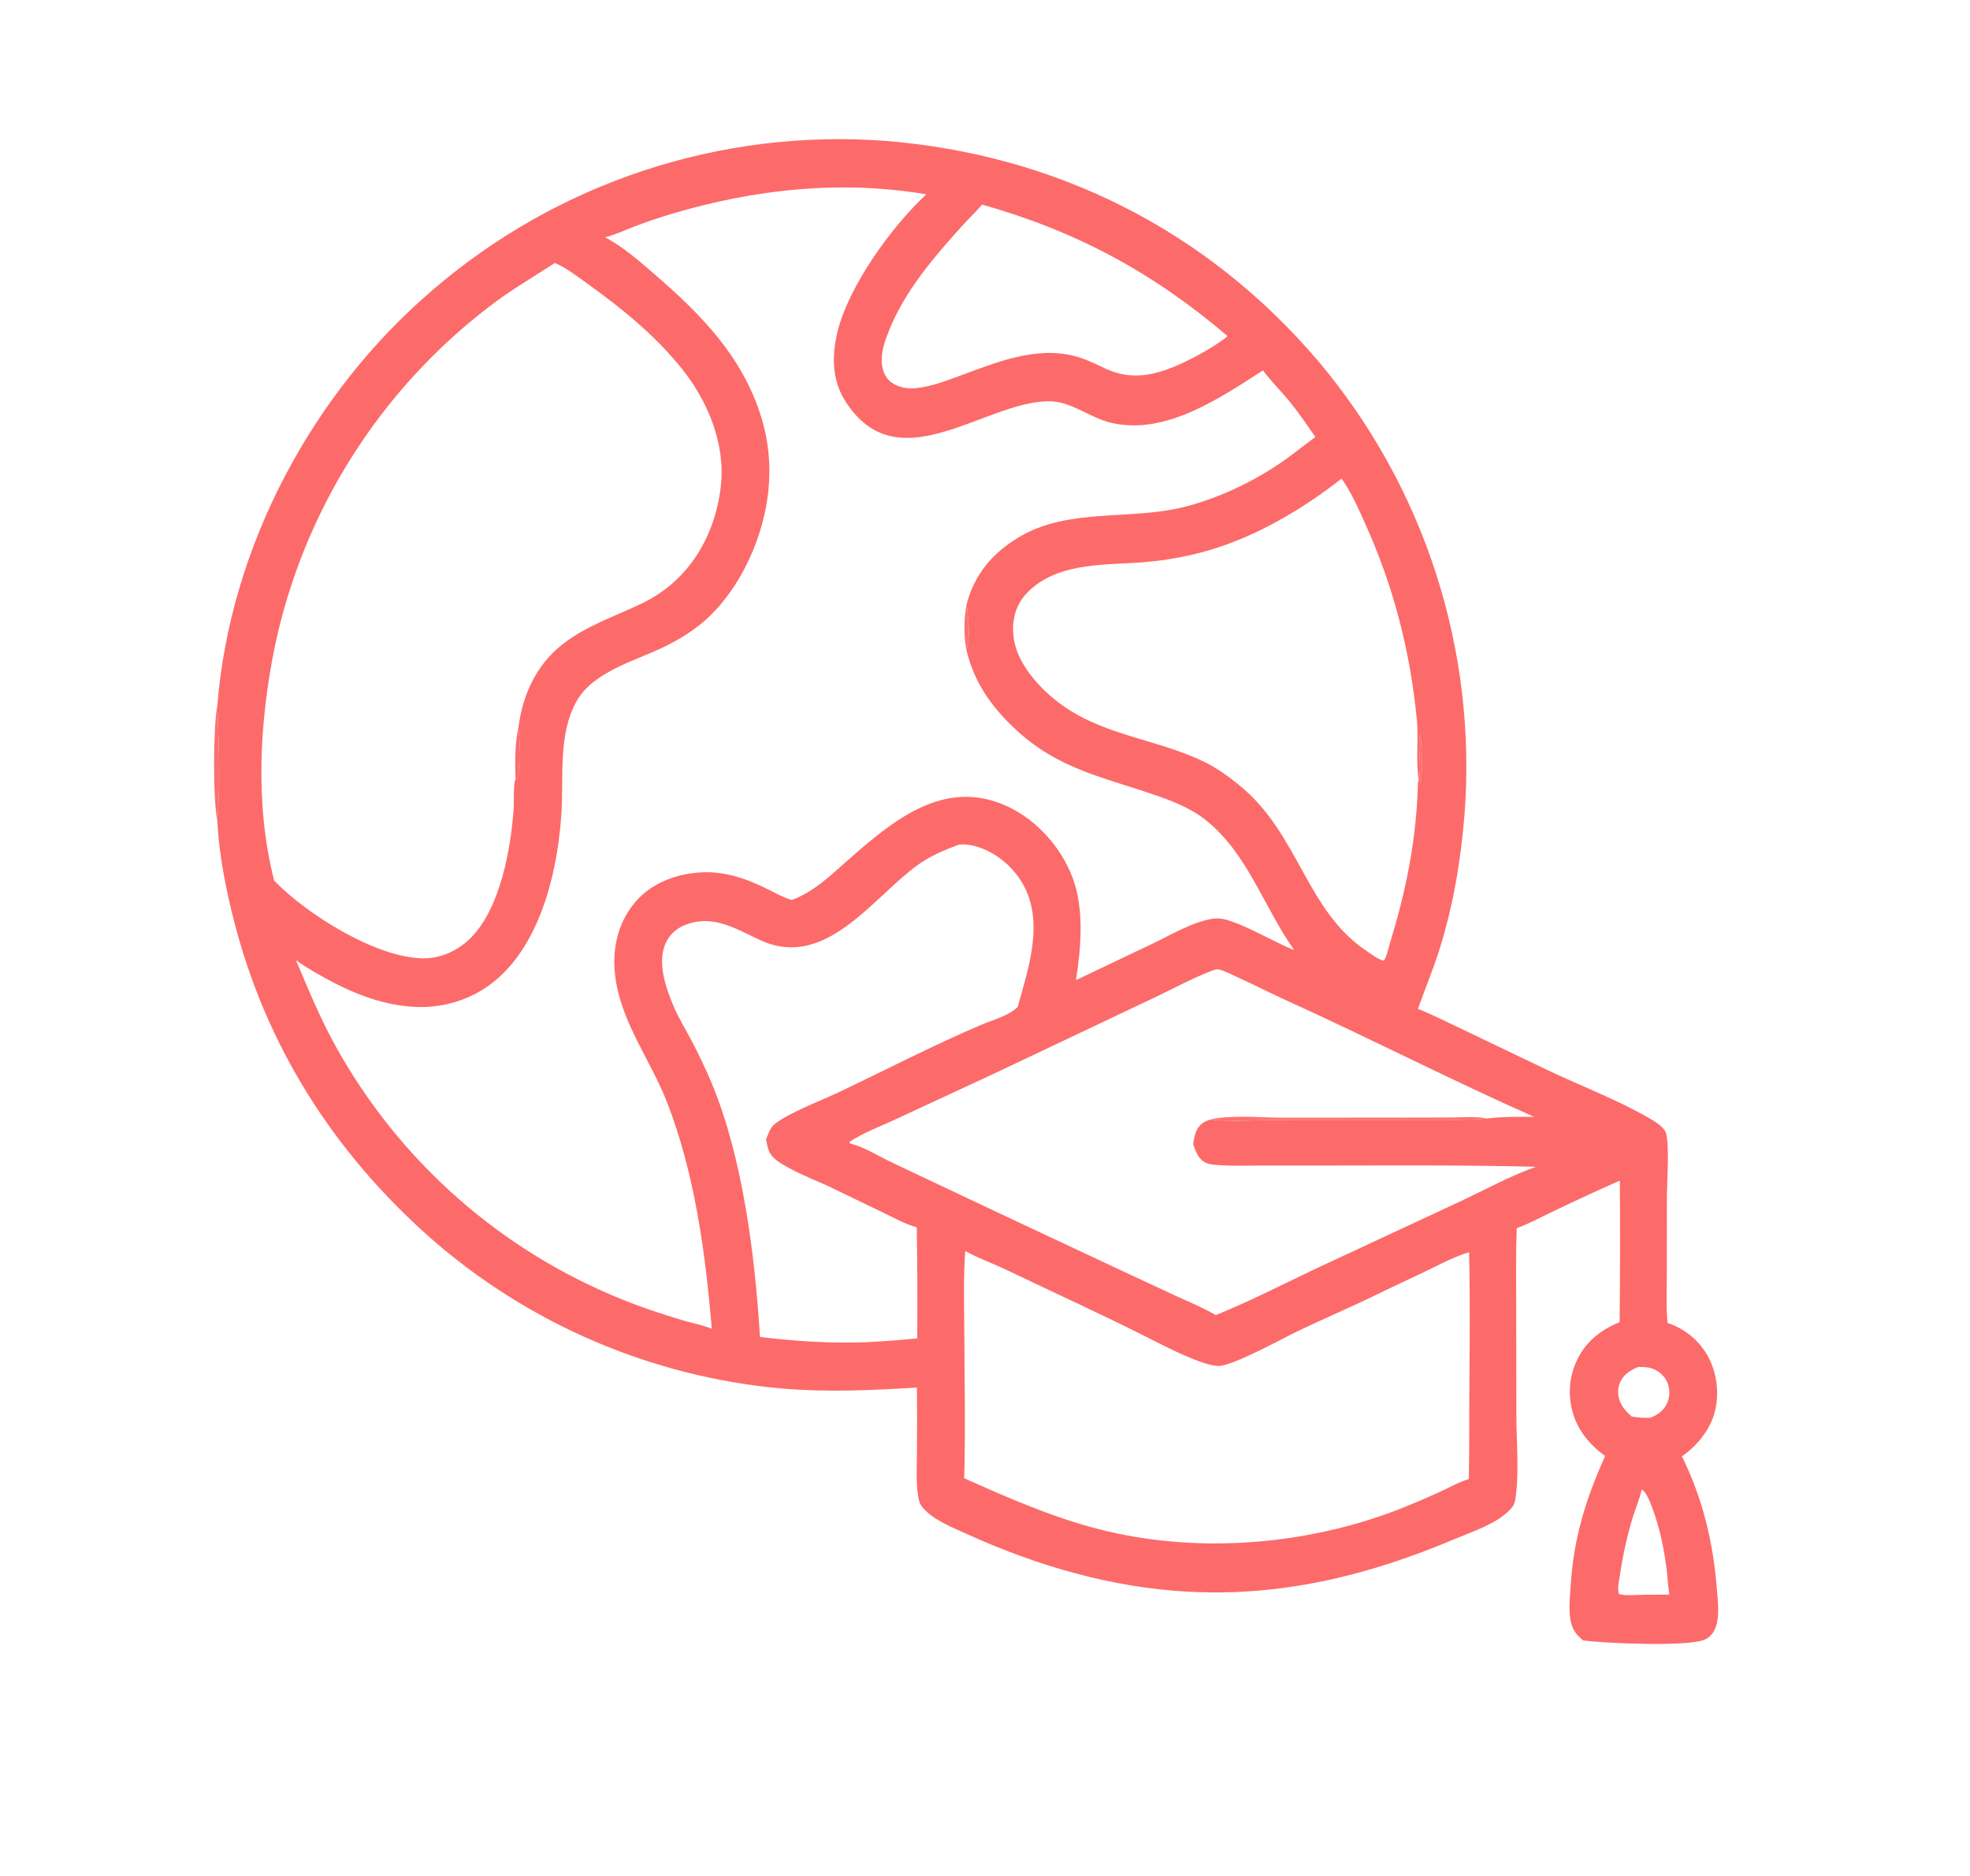 <?xml version="1.0" encoding="UTF-8"?> <svg xmlns="http://www.w3.org/2000/svg" xmlns:xlink="http://www.w3.org/1999/xlink" width="628" height="598"><path fill="#FD6A6A" fill-opacity="0.961" d="M69.287 261.698C67.868 255.066 67.928 231.695 69.289 224.967C69.716 236.566 70.353 250.24 69.287 261.698Z"></path><path fill="#FD6A6A" d="M69.289 224.967C73.26 174.446 99.497 125.305 137.865 92.505Q139.71 90.915 141.594 89.37Q143.478 87.825 145.399 86.327Q147.32 84.829 149.278 83.379Q151.235 81.928 153.227 80.527Q155.22 79.125 157.246 77.772Q159.272 76.419 161.331 75.117Q163.389 73.814 165.479 72.563Q167.569 71.311 169.689 70.112Q171.81 68.912 173.958 67.764Q176.107 66.617 178.284 65.522Q180.46 64.428 182.663 63.387Q184.866 62.346 187.093 61.36Q189.321 60.374 191.572 59.442Q193.823 58.511 196.096 57.635Q198.369 56.759 200.663 55.94Q202.957 55.12 205.27 54.357Q207.584 53.593 209.915 52.887Q212.247 52.181 214.595 51.532Q216.943 50.883 219.306 50.292Q221.67 49.701 224.047 49.169Q226.424 48.636 228.813 48.161Q231.203 47.687 233.603 47.272Q236.003 46.856 238.413 46.499Q240.823 46.143 243.241 45.846Q245.659 45.548 248.083 45.31Q250.508 45.073 252.937 44.894Q255.367 44.716 257.8 44.597Q260.233 44.479 262.668 44.42Q265.104 44.361 267.54 44.362Q269.976 44.363 272.411 44.424Q274.846 44.485 277.28 44.605Q279.713 44.725 282.142 44.906C336.672 49.26 384.76 73.414 420.26 115.16Q421.829 117.021 423.351 118.92Q424.874 120.819 426.351 122.755Q427.827 124.69 429.256 126.661Q430.685 128.631 432.066 130.636Q433.446 132.641 434.778 134.679Q436.109 136.716 437.391 138.786Q438.673 140.855 439.904 142.955Q441.135 145.055 442.315 147.184Q443.495 149.313 444.623 151.471Q445.75 153.628 446.826 155.812Q447.901 157.996 448.922 160.205Q449.944 162.415 450.912 164.648Q451.88 166.882 452.793 169.138Q453.707 171.395 454.565 173.672Q455.423 175.95 456.226 178.248Q457.029 180.547 457.775 182.863Q458.522 185.18 459.212 187.515Q459.903 189.849 460.536 192.199Q461.17 194.55 461.746 196.915Q462.322 199.28 462.84 201.658Q463.359 204.037 463.82 206.427Q464.28 208.817 464.683 211.218Q465.086 213.619 465.43 216.029Q465.774 218.438 466.06 220.856Q466.345 223.273 466.572 225.697Q466.799 228.121 466.967 230.549Q467.135 232.978 467.243 235.409Q467.352 237.841 467.402 240.275Q467.452 242.709 467.443 245.143Q467.434 247.577 467.365 250.011Q467.297 252.444 467.17 254.875Q467.042 257.306 466.856 259.733C465.703 274.27 463.219 288.955 458.82 302.871C456.811 309.226 454.249 315.371 452.012 321.643C456.726 323.531 461.313 325.862 465.904 328.032L493.4 341.199C504.216 346.335 515.663 350.639 526.025 356.655C527.604 357.573 530.286 359.265 530.982 360.965C532.275 364.128 531.414 376.999 531.374 381.041L531.349 406.344C531.352 411.435 531.076 416.732 531.596 421.8Q532.125 421.972 532.645 422.169Q533.165 422.367 533.675 422.59Q534.185 422.813 534.683 423.06Q535.181 423.308 535.667 423.579Q536.152 423.851 536.624 424.146Q537.096 424.441 537.552 424.759Q538.009 425.077 538.449 425.417Q538.89 425.757 539.313 426.118Q539.736 426.479 540.141 426.861Q540.546 427.242 540.932 427.643Q541.318 428.044 541.683 428.463Q542.049 428.883 542.393 429.319Q542.738 429.756 543.061 430.209Q543.384 430.662 543.684 431.131Q543.984 431.599 544.261 432.082Q544.538 432.564 544.791 433.06C547.6 438.569 548.207 445.622 546.235 451.504C544.54 456.563 540.55 461.329 536.164 464.292C542.892 477.965 546.195 491.976 547.357 507.164C547.633 510.771 548.181 515.051 547.025 518.524C546.43 520.309 545.271 521.926 543.516 522.707C538.07 525.128 511.64 523.917 504.752 523.012C502.213 521.06 501.009 519.166 500.54 515.913C500.071 512.664 500.472 509.041 500.679 505.767C501.65 490.426 505.419 478.152 511.691 464.196C505.853 459.942 501.848 454.638 500.71 447.382Q500.621 446.812 500.56 446.238Q500.498 445.665 500.465 445.089Q500.432 444.513 500.428 443.936Q500.423 443.359 500.447 442.783Q500.47 442.206 500.522 441.632Q500.574 441.057 500.654 440.486Q500.734 439.915 500.842 439.348Q500.95 438.781 501.086 438.221Q501.221 437.66 501.384 437.107Q501.547 436.553 501.737 436.009Q501.927 435.464 502.144 434.929Q502.36 434.395 502.603 433.871Q502.845 433.348 503.113 432.837Q503.381 432.326 503.673 431.829Q503.966 431.331 504.282 430.849Q504.599 430.367 504.939 429.901C507.812 426.029 511.861 423.289 516.311 421.534Q516.541 398.964 516.378 376.393Q505.273 381.308 494.336 386.587C490.8 388.255 487.181 390.252 483.51 391.558C483.186 399.947 483.328 408.365 483.338 416.759L483.392 451.737C483.433 459.817 484.369 470.83 482.958 478.548C482.701 479.951 481.734 481 480.722 481.948C476.303 486.089 469.213 488.377 463.687 490.707C436.263 502.268 408.834 509.047 378.861 507.471C354.622 506.197 330.758 499.278 308.736 489.304C303.907 487.117 297.923 484.829 294.297 480.846C293.224 479.668 292.885 478.342 292.649 476.8C291.991 472.505 292.279 467.957 292.297 463.62Q292.397 452.995 292.294 442.37C277.859 443.268 263.914 443.906 249.462 442.706Q247.53 442.535 245.602 442.326Q243.673 442.116 241.749 441.869Q239.826 441.622 237.907 441.337Q235.988 441.052 234.076 440.729Q232.163 440.406 230.257 440.045Q228.352 439.684 226.453 439.286Q224.555 438.888 222.665 438.452Q220.775 438.017 218.894 437.544Q217.012 437.071 215.141 436.561Q213.27 436.051 211.409 435.504Q209.548 434.958 207.698 434.374Q205.848 433.791 204.01 433.171Q202.172 432.551 200.347 431.895Q198.521 431.239 196.709 430.547Q194.897 429.856 193.099 429.128Q191.301 428.401 189.517 427.638Q187.734 426.875 185.966 426.077Q184.198 425.279 182.446 424.446Q180.694 423.614 178.959 422.747Q177.224 421.879 175.507 420.978Q173.789 420.077 172.09 419.142Q170.39 418.207 168.709 417.239Q167.029 416.271 165.367 415.269Q163.706 414.268 162.065 413.234Q160.424 412.2 158.803 411.134Q157.183 410.068 155.584 408.97Q153.984 407.872 152.407 406.743Q150.83 405.614 149.276 404.454Q147.721 403.294 146.19 402.103Q144.658 400.913 143.151 399.692Q141.643 398.471 140.16 397.221Q138.677 395.971 137.219 394.692C106.373 367.418 84.778 333.506 74.566 293.473C72.033 283.543 69.99 273.232 69.355 262.987C69.328 262.558 69.297 262.127 69.287 261.698C70.353 250.24 69.716 236.566 69.289 224.967ZM192.888 75.647C198.54 78.603 203.902 83.33 208.722 87.494C223.545 100.3 236.582 113.552 242.608 132.781C247.748 149.186 245.114 166.515 237.184 181.583C233.676 188.248 228.79 194.733 222.831 199.401C219.322 202.15 215.391 204.474 211.375 206.397C202.182 210.8 189.111 214.186 183.802 223.562C177.833 234.102 179.73 247.922 178.957 259.56C177.512 281.309 170.133 310.179 147.595 318.614Q146.333 319.087 145.044 319.48C131.449 323.606 116.931 319.038 104.884 312.496C101.32 310.56 97.609 308.504 94.342 306.1C98.317 315.505 102.108 324.774 107.089 333.72Q108.033 335.421 109.014 337.101Q109.994 338.781 111.01 340.44Q112.026 342.099 113.078 343.736Q114.129 345.373 115.215 346.987Q116.301 348.601 117.421 350.192Q118.541 351.782 119.695 353.349Q120.849 354.915 122.036 356.456Q123.223 357.997 124.443 359.513Q125.662 361.028 126.914 362.518Q128.166 364.007 129.449 365.469Q130.733 366.931 132.047 368.365Q133.361 369.8 134.706 371.206Q136.05 372.611 137.424 373.988Q138.799 375.365 140.202 376.713Q141.605 378.06 143.037 379.377Q144.469 380.694 145.928 381.98Q147.388 383.266 148.875 384.521Q150.361 385.775 151.874 386.998Q153.388 388.221 154.926 389.411Q156.465 390.601 158.029 391.758Q159.593 392.914 161.182 394.038Q162.77 395.161 164.382 396.25Q165.994 397.339 167.629 398.393Q169.263 399.448 170.92 400.467Q172.577 401.486 174.256 402.47Q175.934 403.453 177.633 404.401Q179.332 405.349 181.051 406.26Q182.769 407.171 184.507 408.045Q186.245 408.919 188.001 409.756Q189.757 410.593 191.531 411.392Q193.304 412.191 195.095 412.952Q196.885 413.713 198.691 414.436C204.866 416.941 211.256 419.019 217.634 420.94C220.654 421.85 224.008 422.432 226.903 423.641C224.879 399.435 221.51 374.338 212.704 351.583C207.517 338.18 198.253 326.399 196.201 311.86C194.966 303.104 196.733 294.352 202.575 287.522C207.588 281.66 215.15 278.745 222.712 278.181C230.759 277.581 237.601 279.967 244.684 283.476C247.209 284.727 249.691 286.121 252.392 286.957C259.636 284.206 264.702 279.148 270.412 274.128C284.61 261.649 300.889 247.981 320.756 256.911C330.392 261.242 338.277 270.088 341.962 279.943C345.657 289.824 344.622 302.187 343.007 312.484L367.355 300.887C373.164 298.135 379.891 294.051 386.25 292.971C388.716 292.552 390.525 293.015 392.818 293.838C399.679 296.299 405.874 300.186 412.593 302.936C402.992 289.449 397.799 272.292 384.607 261.635C379.601 257.591 373.431 255.242 367.395 253.199C349.04 246.987 334.929 244.47 320.62 229.454C314.324 222.847 310.149 215.956 308.034 207.062C307.169 202.353 307.291 197.455 308.118 192.752C310.637 183.04 316.478 176.173 325.082 171.116C340.675 161.949 359.775 165.867 376.756 161.803C387.422 159.249 398.487 154.116 407.56 148.026C411.621 145.3 415.373 142.221 419.314 139.34C416.54 135.273 413.801 131.261 410.646 127.475C408.036 124.342 405.026 121.359 402.624 118.085C388.883 126.922 371.711 138.724 354.468 134.867C347.533 133.316 341.577 127.883 334.321 127.929C313.512 128.059 285.883 154.408 269.258 127.536C265.196 120.971 265.172 113.241 266.941 105.928C270.518 91.142 284.174 72.333 295.292 61.952C267.792 57.333 240.61 60.303 214.012 68.204Q207.769 70.087 201.683 72.428C198.81 73.53 195.875 74.932 192.888 75.647ZM87.4 280.776C97.826 291.514 119.644 305.23 134.685 305.539C140.25 305.654 145.757 303.198 149.73 299.352C159.464 289.93 162.876 270.664 163.762 257.585C163.875 255.928 163.638 249.54 164.313 248.493C164.207 243.351 164.067 237.058 165.268 232.043C166.494 221.82 170.867 212.124 179.074 205.618C186.891 199.42 195.994 196.561 204.817 192.294C219.454 185.216 227.861 171.165 229.752 155.313C231.36 141.832 225.846 128.231 217.543 117.776C208.987 107.004 198.061 98.152 186.931 90.199C183.711 87.898 180.515 85.39 176.859 83.824C169.746 88.534 162.499 92.648 155.731 97.925Q154.115 99.165 152.528 100.441Q150.94 101.718 149.381 103.028Q147.822 104.339 146.292 105.684Q144.762 107.029 143.262 108.408Q141.762 109.786 140.293 111.197Q138.824 112.609 137.387 114.052Q135.949 115.495 134.544 116.97Q133.139 118.445 131.766 119.95Q130.394 121.455 129.055 122.991Q127.716 124.526 126.412 126.091Q125.107 127.655 123.838 129.248Q122.568 130.841 121.334 132.462Q120.1 134.082 118.901 135.73Q117.703 137.377 116.542 139.051Q115.38 140.724 114.256 142.423Q113.132 144.122 112.046 145.845Q110.959 147.568 109.911 149.315Q108.863 151.062 107.854 152.831Q106.844 154.6 105.874 156.392Q104.904 158.183 103.974 159.995Q103.044 161.808 102.154 163.64Q101.264 165.473 100.415 167.324Q99.566 169.176 98.758 171.046Q97.949 172.916 97.183 174.803Q96.416 176.69 95.691 178.594Q94.966 180.498 94.284 182.417Q93.601 184.337 92.961 186.271Q92.321 188.205 91.724 190.152Q91.127 192.1 90.573 194.06Q90.019 196.02 89.508 197.992Q88.998 199.965 88.531 201.947Q88.064 203.93 87.641 205.923C82.684 230.204 81.225 256.567 87.4 280.776ZM387.57 419.285C398.566 414.813 409.165 409.359 419.892 404.274L464.236 383.626C472.646 379.738 480.879 375.134 489.604 371.994C466.426 371.398 443.243 371.602 420.057 371.61L400.191 371.615C395.725 371.616 391.182 371.794 386.737 371.307C385.199 371.139 383.975 370.748 382.861 369.632C381.534 368.302 380.954 366.427 380.337 364.699C380.853 361.936 381.16 359.52 383.702 357.867C384.311 357.472 384.996 357.219 385.674 356.97C391.821 357.562 398.257 357.212 404.427 357.105Q414.419 356.969 424.412 357.016L456.013 357.013C461.884 356.992 468.067 357.231 473.904 356.609C478.807 356.026 484.098 356.022 489.045 356.078C462.68 344.4 436.992 331.171 410.732 319.251C405.409 316.835 400.205 314.16 394.88 311.738C392.949 310.86 390.954 309.78 388.923 309.173C387.823 308.845 387.138 309.174 386.133 309.564C379.439 312.158 373.048 315.725 366.533 318.755L316.148 342.638L285.28 356.957C280.506 359.185 275.256 361.103 270.851 364.022L270.89 364.526C271.008 364.556 271.126 364.584 271.243 364.616C275.895 365.866 280.236 368.724 284.591 370.753L321.025 387.972L361.573 406.982L375.119 413.288C379.271 415.177 383.628 416.984 387.57 419.285ZM307.693 398.857C307.115 407.034 307.348 415.242 307.385 423.434C307.455 439.359 307.804 455.382 307.375 471.298C321.36 477.549 335.167 483.617 350.045 487.469C380.851 495.445 415.506 492.808 445.097 481.533Q452.326 478.703 459.384 475.468C462.251 474.153 465.211 472.443 468.237 471.569Q468.351 464.596 468.372 457.623C468.323 438.178 468.802 418.656 468.312 399.225L467.801 399.386C463.136 400.873 458.689 403.285 454.28 405.399C448.946 407.957 443.58 410.423 438.263 413.023C430.058 417.035 421.604 420.573 413.386 424.555C408.765 426.794 393.094 435.403 388.573 435.491C383.555 435.589 371.254 429.185 366.501 426.769C351.586 419.189 336.338 412.31 321.259 405.066C316.804 402.926 312.022 401.214 307.693 398.857ZM427.656 152.586L427.352 152.828C415.082 162.436 400.438 171.047 385.425 175.43Q380.631 176.824 375.725 177.751Q370.819 178.679 365.847 179.131C353.469 180.3 338.825 178.922 328.767 187.71C325.603 190.475 323.643 193.797 323.106 198.017C322.245 204.778 324.851 210.504 328.971 215.733Q331.128 218.467 333.69 220.826C348.622 234.65 367.121 234.722 383.923 242.907C387.932 244.86 391.587 247.512 395.039 250.317C414.185 265.874 416.28 290.378 435.784 303.28C437.266 304.26 439.326 305.944 441.067 306.263C442.038 305.38 442.75 301.792 443.178 300.402C447.865 285.182 451.109 269.677 451.853 253.738C451.922 252.264 452.001 250.786 452.021 249.312L452.228 248.495C452.214 248.4 452.198 248.305 452.184 248.209C451.328 242.062 452.267 235.528 451.653 229.278C449.505 207.405 444.231 186.954 435.18 166.917C432.988 162.064 430.774 156.924 427.656 152.586ZM305.632 269.293C300.948 271.047 296.355 272.966 292.298 275.952C278.049 286.439 263.074 309.119 242.637 299.859C234.878 296.342 227.815 291.536 218.939 294.68C215.887 295.761 213.415 297.861 212.123 300.862C209.493 306.968 212.246 314.908 214.657 320.659C216.193 324.324 218.28 327.685 220.138 331.186C222.555 335.739 224.889 340.585 226.871 345.339C236.822 369.209 240.689 400.521 242.266 426.255C253.859 427.639 264.209 428.313 275.855 427.943Q284.141 427.535 292.395 426.708Q292.562 409 292.236 391.294C288.532 390.274 284.842 388.205 281.376 386.535L265.085 378.666C260.557 376.487 255.717 374.752 251.352 372.283C249.284 371.114 246.647 369.75 245.454 367.611C244.727 366.31 244.5 364.727 244.207 363.28C244.867 361.648 245.5 359.564 246.902 358.418C251.321 354.807 262.254 350.691 267.859 348.012C282.764 340.89 297.574 333.225 312.769 326.743C316.245 325.26 321.841 323.779 324.418 321.011C327.859 308.722 332.894 294.013 326.145 281.971C322.907 276.194 317.237 271.477 310.797 269.756C309.13 269.311 307.354 269.08 305.632 269.293ZM313.102 65.222C311.237 67.402 309.134 69.352 307.207 71.475C298.028 81.588 288.461 92.645 283.371 105.458C282.115 108.619 280.874 112.052 281.089 115.506C281.227 117.708 281.944 119.985 283.64 121.484C285.879 123.463 289.009 124.02 291.904 123.753C296.598 123.32 301.236 121.545 305.637 119.936C317.297 115.674 330.052 110.235 342.649 113.541C345.788 114.365 348.717 115.757 351.628 117.163C358.755 120.625 364.841 120.348 372.275 117.706C377.494 115.852 386.787 110.926 391.062 107.41L391.217 107.065C367.414 86.798 343.175 73.756 313.102 65.222ZM523.349 474.829C523.326 474.938 523.305 475.047 523.28 475.156C522.606 478.172 521.305 481.069 520.409 484.032C518.581 490.072 517.305 496.073 516.377 502.315C516.111 504.104 515.503 506.416 516.056 508.165C517.53 508.88 522.655 508.43 524.495 508.428C527.054 508.424 529.618 508.453 532.176 508.382L532.119 508.075C531.681 505.595 531.627 503.058 531.317 500.557C530.468 493.702 529.076 486.906 526.606 480.437C525.969 478.769 524.954 476.071 523.542 474.953C523.482 474.906 523.414 474.87 523.349 474.829ZM522.254 435.802C519.58 436.951 517.37 438.237 516.293 441.134C515.532 443.183 515.735 445.371 516.647 447.335C517.456 449.079 518.756 450.334 520.14 451.615C522.174 451.947 524.005 452.114 526.07 452.017C528.404 451.126 530.394 449.711 531.446 447.371Q531.622 446.973 531.755 446.559Q531.888 446.144 531.978 445.719Q532.068 445.293 532.113 444.86Q532.158 444.427 532.158 443.992Q532.158 443.557 532.113 443.124Q532.068 442.691 531.978 442.266Q531.889 441.84 531.756 441.425Q531.622 441.011 531.447 440.613C530.513 438.519 528.627 436.945 526.464 436.232C525.153 435.801 523.623 435.847 522.254 435.802ZM164.313 248.493C164.422 248.373 164.535 248.256 164.64 248.133C166.59 245.83 165.582 235.208 165.268 232.043C164.067 237.058 164.207 243.351 164.313 248.493ZM308.034 207.062C309.469 204.12 308.614 196.121 308.118 192.752C307.291 197.455 307.169 202.353 308.034 207.062ZM452.228 248.495L452.021 249.312C452.27 249.365 452.565 249.322 452.821 249.313C452.875 249.206 452.942 249.106 452.984 248.994C453.442 247.783 453.25 235.253 452.758 234.079C451.714 237.552 453.355 244.246 452.298 248.256C452.277 248.336 452.252 248.416 452.228 248.495Z"></path><path fill="#FD6A6A" fill-opacity="0.945" d="M452.228 248.495C452.252 248.416 452.277 248.336 452.298 248.256C453.355 244.246 451.714 237.552 452.758 234.079C453.25 235.253 453.442 247.783 452.984 248.994C452.942 249.106 452.875 249.206 452.821 249.313C452.565 249.322 452.27 249.365 452.021 249.312L452.228 248.495Z"></path><path fill="#FD6A6A" fill-opacity="0.949" d="M308.034 207.062C307.169 202.353 307.291 197.455 308.118 192.752C308.614 196.121 309.469 204.12 308.034 207.062Z"></path><path fill="#FD6A6A" fill-opacity="0.973" d="M164.313 248.493C164.207 243.351 164.067 237.058 165.268 232.043C165.582 235.208 166.59 245.83 164.64 248.133C164.535 248.256 164.422 248.373 164.313 248.493Z"></path><path fill="#FD6A6A" fill-opacity="0.953" d="M385.674 356.97C388.659 356.165 392.272 356.113 395.36 356.047C399.513 355.957 403.688 356.313 407.848 356.333L441.368 356.324L462.266 356.285C465.928 356.279 470.349 355.803 473.904 356.609C468.067 357.231 461.884 356.992 456.013 357.013L424.412 357.016Q414.419 356.969 404.427 357.105C398.257 357.212 391.821 357.562 385.674 356.97Z"></path></svg> 
